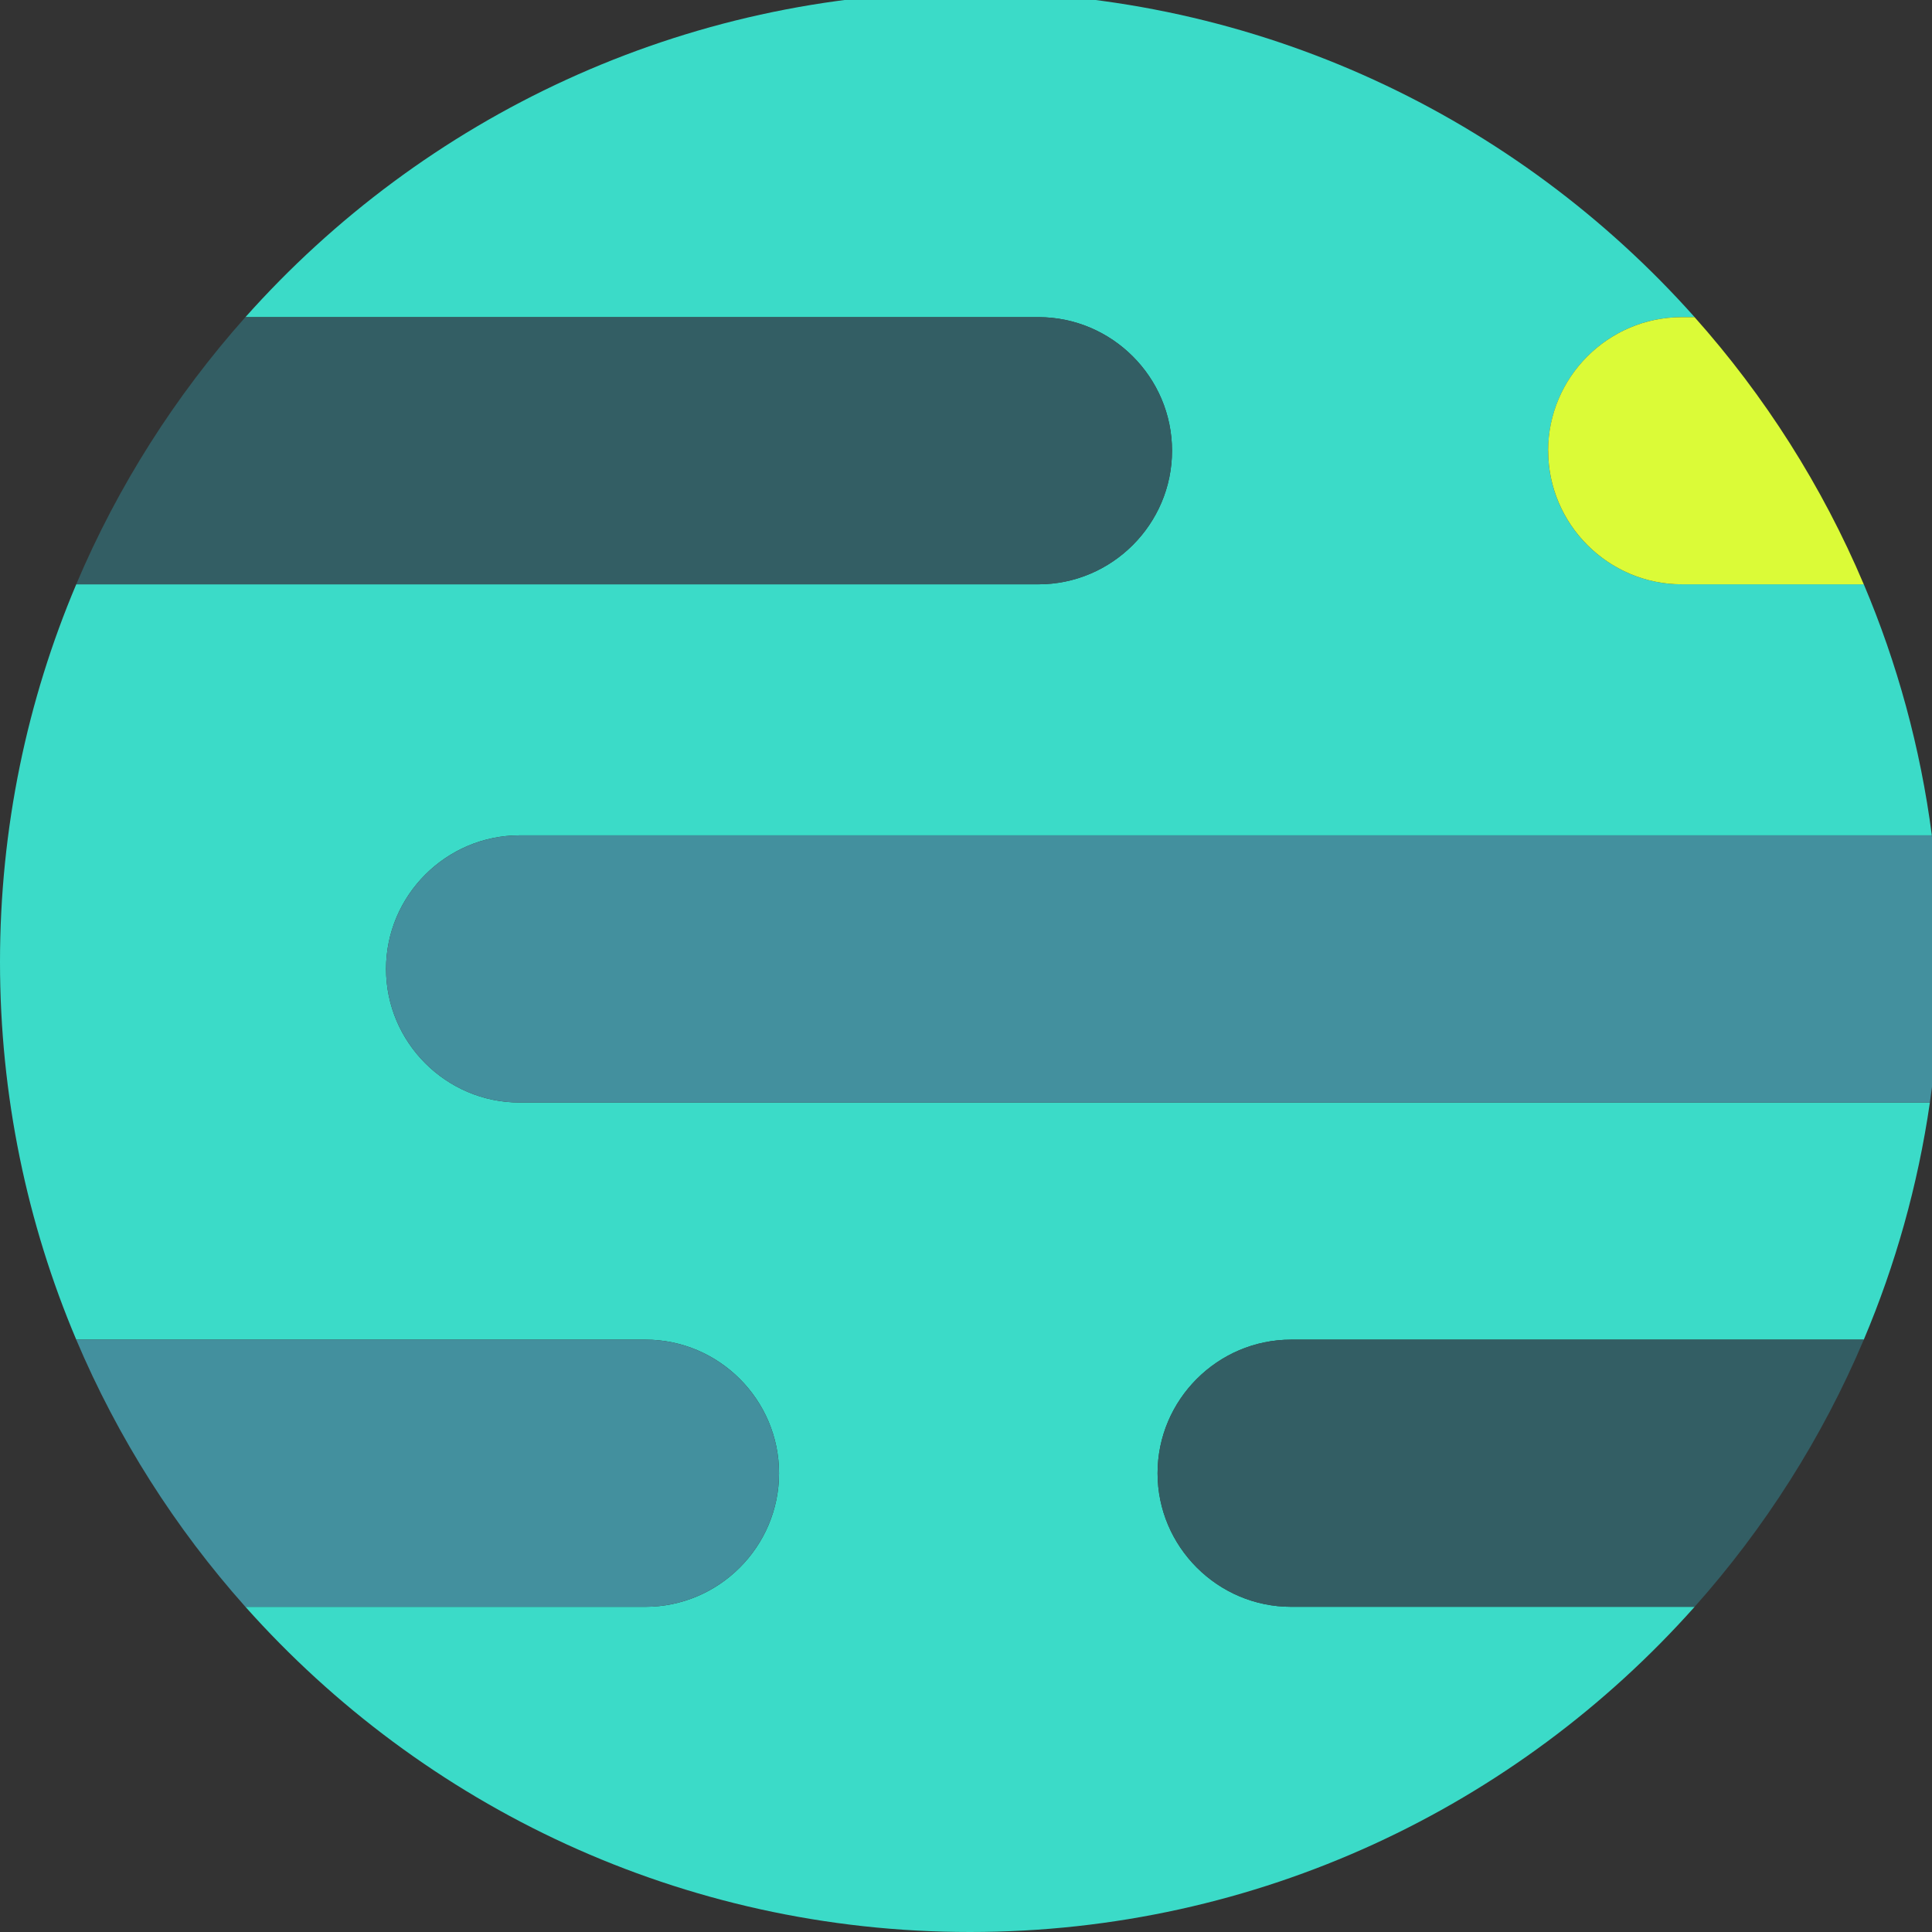 <?xml version="1.0" encoding="UTF-8"?> <svg xmlns="http://www.w3.org/2000/svg" width="240" height="240" viewBox="0 0 240 240" fill="none"><rect x="0" y="0" width="240" height="240" fill="#333333" stroke="none"/><g clip-path="url(#clip0_3280_166781)"><g clip-path="url(#clip1_3280_166781)"><path d="M208.913 72.585C199.785 72.585 192.318 65.118 192.318 55.991C192.318 46.863 199.785 39.396 208.913 39.396H210.512C188.439 14.615 156.298 -1 120.5 -1C84.702 -1 52.561 14.615 30.488 39.396H129C138.127 39.396 145.595 46.863 145.595 55.991C145.595 65.118 138.127 72.585 129 72.585H9.472C3.374 86.999 0 102.86 0 119.5C0 136.14 3.374 152.001 9.472 166.415H80.18C89.308 166.415 96.775 173.882 96.775 183.009C96.775 192.137 89.308 199.604 80.18 199.604H30.488C52.561 224.385 84.702 240 120.5 240C156.298 240 188.439 224.385 210.512 199.604H160.391C151.264 199.604 143.797 192.137 143.797 183.009C143.797 173.882 151.264 166.415 160.391 166.415H231.528C235.453 157.134 238.246 147.257 239.738 136.959H64.55C55.422 136.959 47.955 129.492 47.955 120.365C47.955 111.237 55.422 103.77 64.55 103.77H239.982C238.559 92.845 235.675 82.386 231.528 72.585H208.92H208.913Z" fill="#3BDBC8"></path><path d="M145.592 55.991C145.592 46.864 138.124 39.397 128.997 39.397H30.485C21.787 49.166 14.641 60.36 9.469 72.586H128.997C138.124 72.586 145.592 65.118 145.592 55.991Z" fill="#335E64"></path><path d="M192.32 55.991C192.32 65.118 199.787 72.586 208.915 72.586H231.523C226.351 60.36 219.213 49.166 210.506 39.397H208.907C199.78 39.397 192.312 46.864 192.312 55.991H192.32Z" fill="#DBFB37"></path><path d="M47.953 120.364C47.953 129.492 55.42 136.959 64.548 136.959H239.736C240.562 131.259 240.998 125.429 240.998 119.5C240.998 114.167 240.646 108.919 239.973 103.77H64.548C55.42 103.77 47.953 111.237 47.953 120.364Z" fill="#43909E"></path><path d="M96.772 183.01C96.772 173.882 89.305 166.415 80.177 166.415H9.469C14.641 178.641 21.779 189.834 30.485 199.604H80.177C89.305 199.604 96.772 192.137 96.772 183.01Z" fill="#43909E"></path><path d="M143.797 183.01C143.797 192.137 151.264 199.604 160.391 199.604H210.512C219.211 189.834 226.357 178.641 231.529 166.415H160.391C151.264 166.415 143.797 173.882 143.797 183.01Z" fill="#335E64"></path></g></g><defs><clipPath id="clip0_3280_166781"><rect width="240" height="240" fill="white"></rect></clipPath><clipPath id="clip1_3280_166781"><rect width="241" height="241" fill="white" transform="translate(0 -1)"></rect></clipPath></defs></svg> 